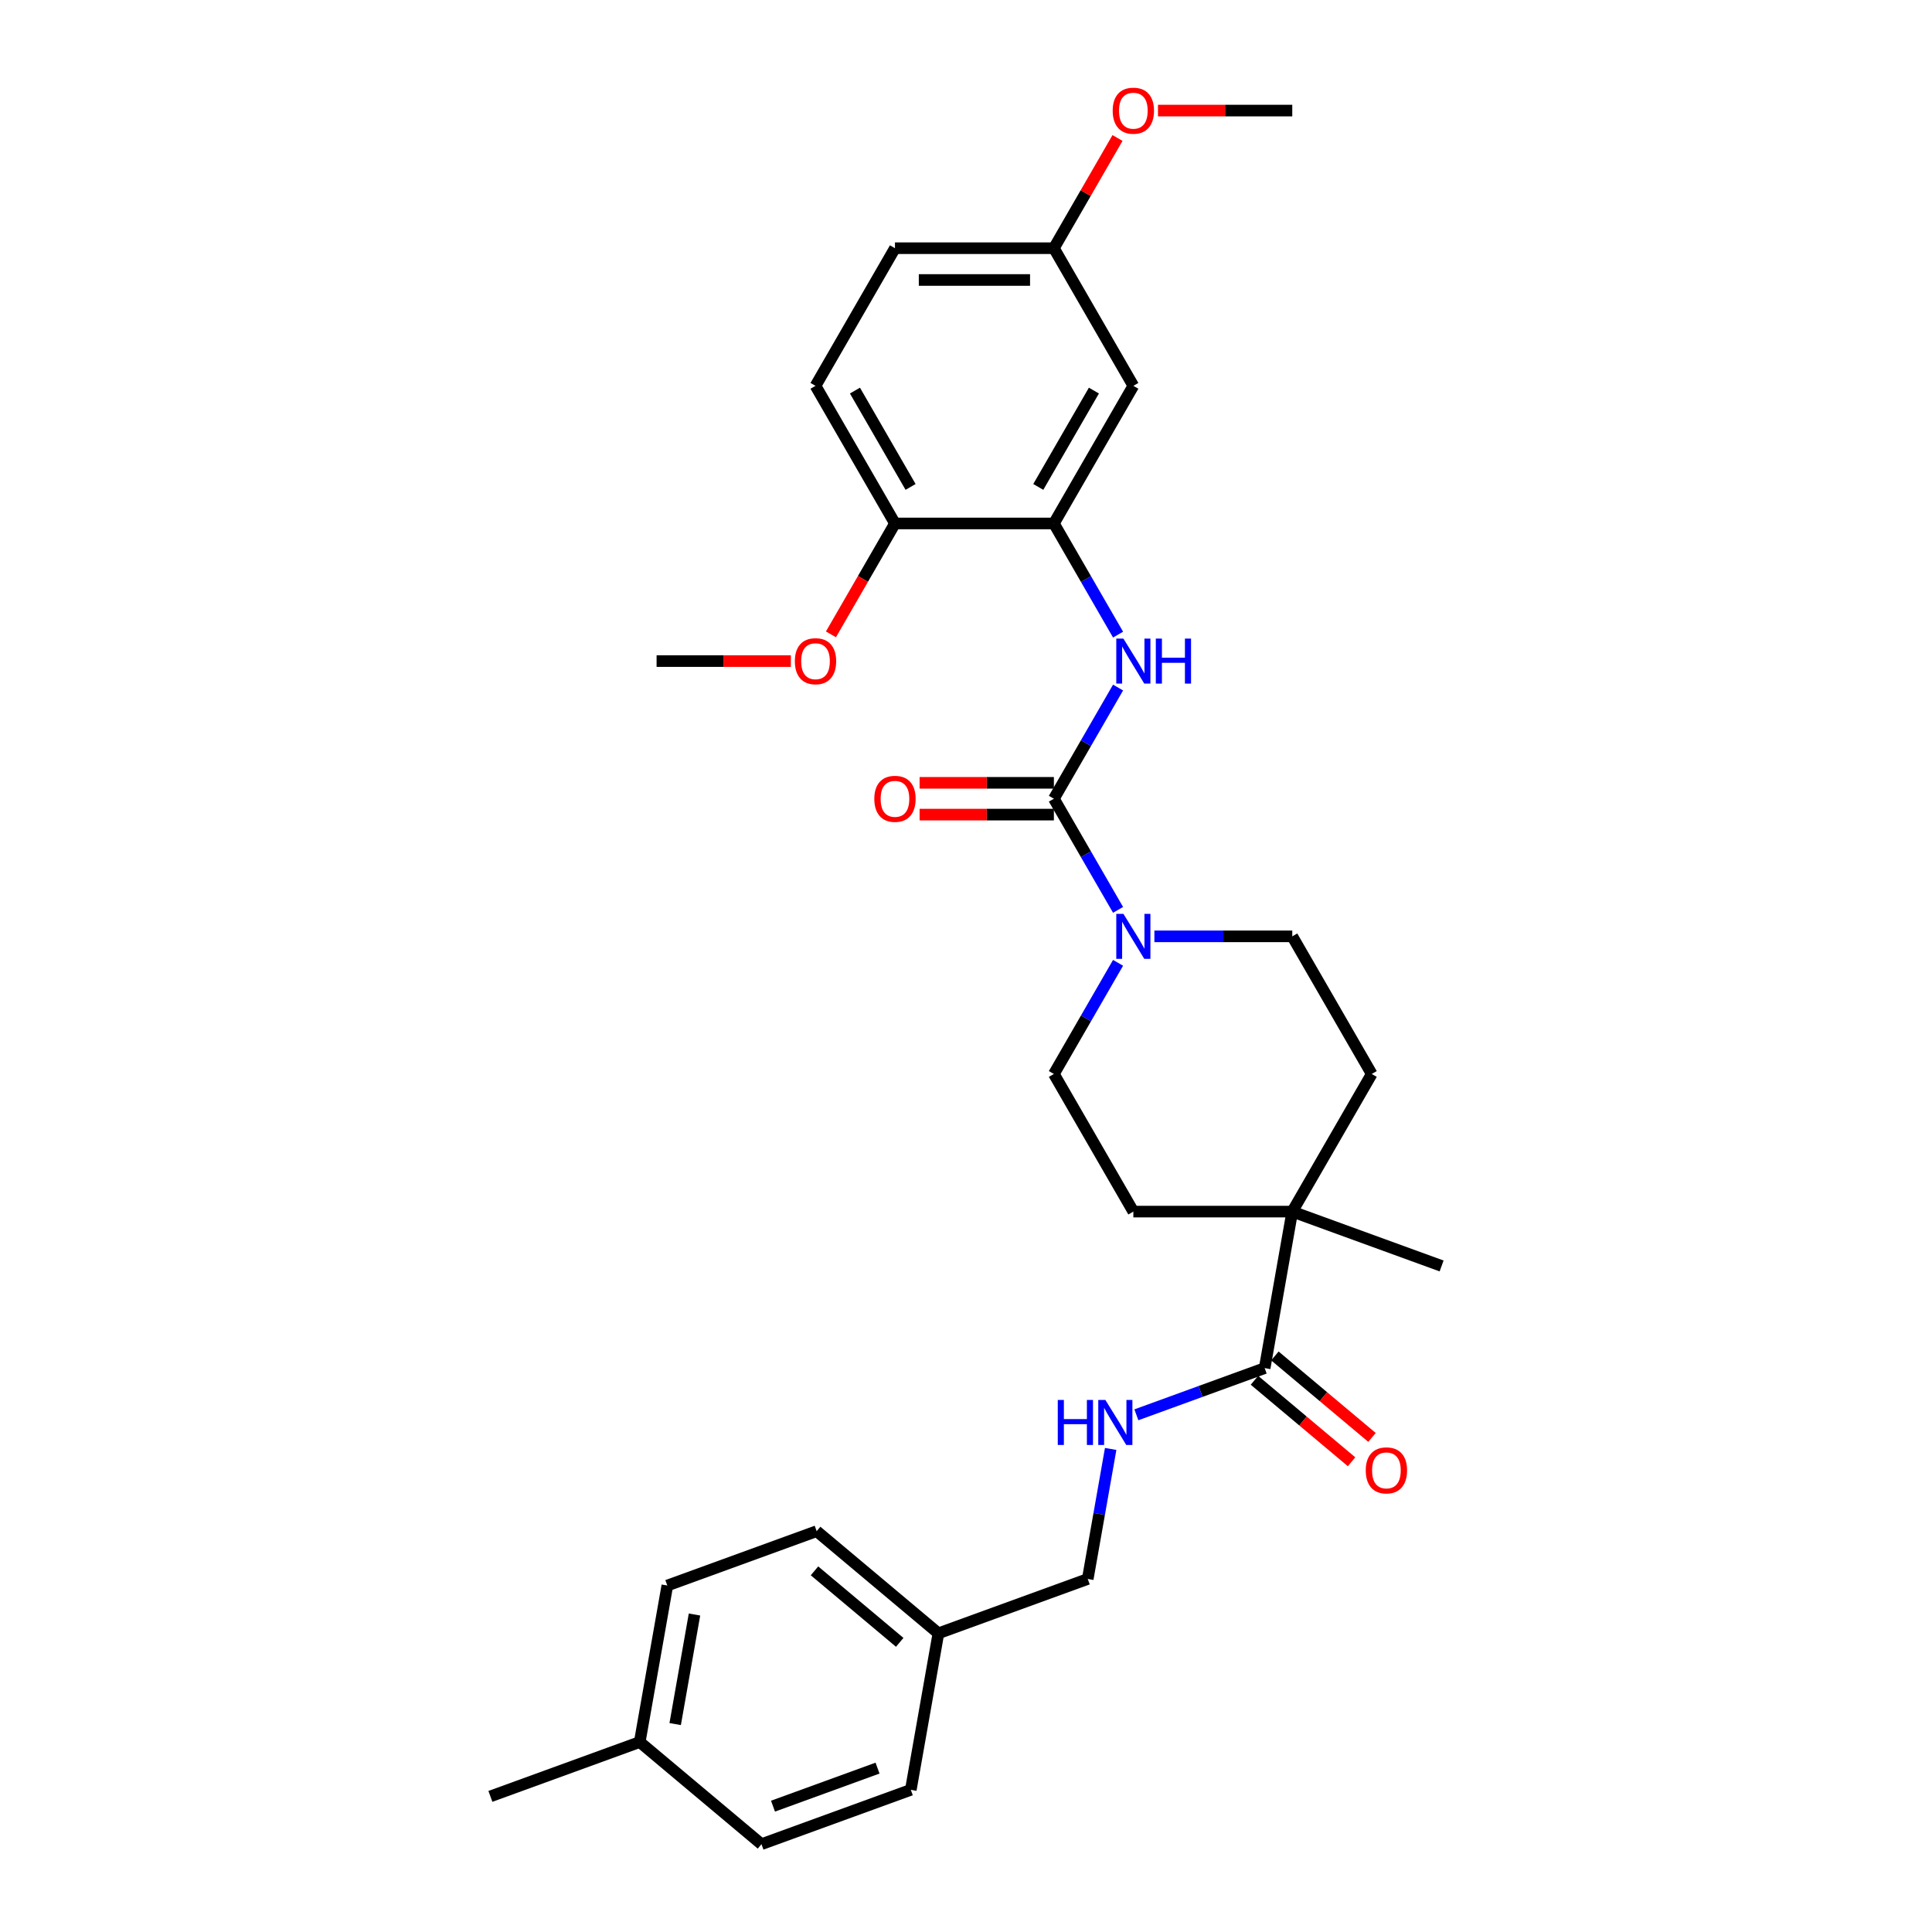 <?xml version='1.0' encoding='iso-8859-1'?>
<svg version='1.1' baseProfile='full'
              xmlns='http://www.w3.org/2000/svg'
                      xmlns:rdkit='http://www.rdkit.org/xml'
                      xmlns:xlink='http://www.w3.org/1999/xlink'
                  xml:space='preserve'
width='1000px' height='1000px' viewBox='0 0 1000 1000'>
<!-- END OF HEADER -->
<rect style='opacity:1.0;fill:#FFFFFF;stroke:none' width='1000' height='1000' x='0' y='0'> </rect>
<path class='bond-0' d='M 545.491,413.415 L 562.099,442.182' style='fill:none;fill-rule:evenodd;stroke:#000000;stroke-width:6px;stroke-linecap:butt;stroke-linejoin:miter;stroke-opacity:1' />
<path class='bond-0' d='M 562.099,442.182 L 578.707,470.948' style='fill:none;fill-rule:evenodd;stroke:#0000FF;stroke-width:6px;stroke-linecap:butt;stroke-linejoin:miter;stroke-opacity:1' />
<path class='bond-1' d='M 545.491,413.415 L 562.099,384.649' style='fill:none;fill-rule:evenodd;stroke:#000000;stroke-width:6px;stroke-linecap:butt;stroke-linejoin:miter;stroke-opacity:1' />
<path class='bond-1' d='M 562.099,384.649 L 578.707,355.883' style='fill:none;fill-rule:evenodd;stroke:#0000FF;stroke-width:6px;stroke-linecap:butt;stroke-linejoin:miter;stroke-opacity:1' />
<path class='bond-7' d='M 545.491,405.19 L 510.737,405.19' style='fill:none;fill-rule:evenodd;stroke:#000000;stroke-width:6px;stroke-linecap:butt;stroke-linejoin:miter;stroke-opacity:1' />
<path class='bond-7' d='M 510.737,405.19 L 475.984,405.19' style='fill:none;fill-rule:evenodd;stroke:#FF0000;stroke-width:6px;stroke-linecap:butt;stroke-linejoin:miter;stroke-opacity:1' />
<path class='bond-7' d='M 545.491,421.641 L 510.737,421.641' style='fill:none;fill-rule:evenodd;stroke:#000000;stroke-width:6px;stroke-linecap:butt;stroke-linejoin:miter;stroke-opacity:1' />
<path class='bond-7' d='M 510.737,421.641 L 475.984,421.641' style='fill:none;fill-rule:evenodd;stroke:#FF0000;stroke-width:6px;stroke-linecap:butt;stroke-linejoin:miter;stroke-opacity:1' />
<path class='bond-9' d='M 578.707,498.356 L 562.099,527.122' style='fill:none;fill-rule:evenodd;stroke:#0000FF;stroke-width:6px;stroke-linecap:butt;stroke-linejoin:miter;stroke-opacity:1' />
<path class='bond-9' d='M 562.099,527.122 L 545.491,555.888' style='fill:none;fill-rule:evenodd;stroke:#000000;stroke-width:6px;stroke-linecap:butt;stroke-linejoin:miter;stroke-opacity:1' />
<path class='bond-10' d='M 597.51,484.652 L 633.193,484.652' style='fill:none;fill-rule:evenodd;stroke:#0000FF;stroke-width:6px;stroke-linecap:butt;stroke-linejoin:miter;stroke-opacity:1' />
<path class='bond-10' d='M 633.193,484.652 L 668.876,484.652' style='fill:none;fill-rule:evenodd;stroke:#000000;stroke-width:6px;stroke-linecap:butt;stroke-linejoin:miter;stroke-opacity:1' />
<path class='bond-2' d='M 578.707,328.475 L 562.099,299.709' style='fill:none;fill-rule:evenodd;stroke:#0000FF;stroke-width:6px;stroke-linecap:butt;stroke-linejoin:miter;stroke-opacity:1' />
<path class='bond-2' d='M 562.099,299.709 L 545.491,270.943' style='fill:none;fill-rule:evenodd;stroke:#000000;stroke-width:6px;stroke-linecap:butt;stroke-linejoin:miter;stroke-opacity:1' />
<path class='bond-6' d='M 545.491,270.943 L 586.619,199.706' style='fill:none;fill-rule:evenodd;stroke:#000000;stroke-width:6px;stroke-linecap:butt;stroke-linejoin:miter;stroke-opacity:1' />
<path class='bond-6' d='M 537.413,252.032 L 566.202,202.166' style='fill:none;fill-rule:evenodd;stroke:#000000;stroke-width:6px;stroke-linecap:butt;stroke-linejoin:miter;stroke-opacity:1' />
<path class='bond-8' d='M 545.491,270.943 L 463.234,270.943' style='fill:none;fill-rule:evenodd;stroke:#000000;stroke-width:6px;stroke-linecap:butt;stroke-linejoin:miter;stroke-opacity:1' />
<path class='bond-3' d='M 654.592,708.131 L 668.876,627.124' style='fill:none;fill-rule:evenodd;stroke:#000000;stroke-width:6px;stroke-linecap:butt;stroke-linejoin:miter;stroke-opacity:1' />
<path class='bond-5' d='M 654.592,708.131 L 621.389,720.216' style='fill:none;fill-rule:evenodd;stroke:#000000;stroke-width:6px;stroke-linecap:butt;stroke-linejoin:miter;stroke-opacity:1' />
<path class='bond-5' d='M 621.389,720.216 L 588.187,732.301' style='fill:none;fill-rule:evenodd;stroke:#0000FF;stroke-width:6px;stroke-linecap:butt;stroke-linejoin:miter;stroke-opacity:1' />
<path class='bond-11' d='M 649.305,714.432 L 674.436,735.52' style='fill:none;fill-rule:evenodd;stroke:#000000;stroke-width:6px;stroke-linecap:butt;stroke-linejoin:miter;stroke-opacity:1' />
<path class='bond-11' d='M 674.436,735.52 L 699.567,756.608' style='fill:none;fill-rule:evenodd;stroke:#FF0000;stroke-width:6px;stroke-linecap:butt;stroke-linejoin:miter;stroke-opacity:1' />
<path class='bond-11' d='M 659.879,701.83 L 685.01,722.918' style='fill:none;fill-rule:evenodd;stroke:#000000;stroke-width:6px;stroke-linecap:butt;stroke-linejoin:miter;stroke-opacity:1' />
<path class='bond-11' d='M 685.01,722.918 L 710.142,744.005' style='fill:none;fill-rule:evenodd;stroke:#FF0000;stroke-width:6px;stroke-linecap:butt;stroke-linejoin:miter;stroke-opacity:1' />
<path class='bond-4' d='M 668.876,627.124 L 710.004,555.888' style='fill:none;fill-rule:evenodd;stroke:#000000;stroke-width:6px;stroke-linecap:butt;stroke-linejoin:miter;stroke-opacity:1' />
<path class='bond-26' d='M 668.876,627.124 L 746.172,655.258' style='fill:none;fill-rule:evenodd;stroke:#000000;stroke-width:6px;stroke-linecap:butt;stroke-linejoin:miter;stroke-opacity:1' />
<path class='bond-30' d='M 668.876,627.124 L 586.619,627.124' style='fill:none;fill-rule:evenodd;stroke:#000000;stroke-width:6px;stroke-linecap:butt;stroke-linejoin:miter;stroke-opacity:1' />
<path class='bond-16' d='M 574.88,749.969 L 568.946,783.62' style='fill:none;fill-rule:evenodd;stroke:#0000FF;stroke-width:6px;stroke-linecap:butt;stroke-linejoin:miter;stroke-opacity:1' />
<path class='bond-16' d='M 568.946,783.62 L 563.012,817.272' style='fill:none;fill-rule:evenodd;stroke:#000000;stroke-width:6px;stroke-linecap:butt;stroke-linejoin:miter;stroke-opacity:1' />
<path class='bond-15' d='M 586.619,199.706 L 545.491,128.47' style='fill:none;fill-rule:evenodd;stroke:#000000;stroke-width:6px;stroke-linecap:butt;stroke-linejoin:miter;stroke-opacity:1' />
<path class='bond-14' d='M 463.234,270.943 L 422.106,199.706' style='fill:none;fill-rule:evenodd;stroke:#000000;stroke-width:6px;stroke-linecap:butt;stroke-linejoin:miter;stroke-opacity:1' />
<path class='bond-14' d='M 471.312,252.032 L 442.522,202.166' style='fill:none;fill-rule:evenodd;stroke:#000000;stroke-width:6px;stroke-linecap:butt;stroke-linejoin:miter;stroke-opacity:1' />
<path class='bond-20' d='M 463.234,270.943 L 446.664,299.643' style='fill:none;fill-rule:evenodd;stroke:#000000;stroke-width:6px;stroke-linecap:butt;stroke-linejoin:miter;stroke-opacity:1' />
<path class='bond-20' d='M 446.664,299.643 L 430.094,328.343' style='fill:none;fill-rule:evenodd;stroke:#FF0000;stroke-width:6px;stroke-linecap:butt;stroke-linejoin:miter;stroke-opacity:1' />
<path class='bond-13' d='M 545.491,555.888 L 586.619,627.124' style='fill:none;fill-rule:evenodd;stroke:#000000;stroke-width:6px;stroke-linecap:butt;stroke-linejoin:miter;stroke-opacity:1' />
<path class='bond-12' d='M 668.876,484.652 L 710.004,555.888' style='fill:none;fill-rule:evenodd;stroke:#000000;stroke-width:6px;stroke-linecap:butt;stroke-linejoin:miter;stroke-opacity:1' />
<path class='bond-18' d='M 422.106,199.706 L 463.234,128.47' style='fill:none;fill-rule:evenodd;stroke:#000000;stroke-width:6px;stroke-linecap:butt;stroke-linejoin:miter;stroke-opacity:1' />
<path class='bond-25' d='M 545.491,128.47 L 561.956,99.951' style='fill:none;fill-rule:evenodd;stroke:#000000;stroke-width:6px;stroke-linecap:butt;stroke-linejoin:miter;stroke-opacity:1' />
<path class='bond-25' d='M 561.956,99.951 L 578.422,71.431' style='fill:none;fill-rule:evenodd;stroke:#FF0000;stroke-width:6px;stroke-linecap:butt;stroke-linejoin:miter;stroke-opacity:1' />
<path class='bond-31' d='M 545.491,128.47 L 463.234,128.47' style='fill:none;fill-rule:evenodd;stroke:#000000;stroke-width:6px;stroke-linecap:butt;stroke-linejoin:miter;stroke-opacity:1' />
<path class='bond-31' d='M 533.152,144.921 L 475.573,144.921' style='fill:none;fill-rule:evenodd;stroke:#000000;stroke-width:6px;stroke-linecap:butt;stroke-linejoin:miter;stroke-opacity:1' />
<path class='bond-17' d='M 563.012,817.272 L 485.716,845.405' style='fill:none;fill-rule:evenodd;stroke:#000000;stroke-width:6px;stroke-linecap:butt;stroke-linejoin:miter;stroke-opacity:1' />
<path class='bond-21' d='M 485.716,845.405 L 471.433,926.412' style='fill:none;fill-rule:evenodd;stroke:#000000;stroke-width:6px;stroke-linecap:butt;stroke-linejoin:miter;stroke-opacity:1' />
<path class='bond-22' d='M 485.716,845.405 L 422.704,792.532' style='fill:none;fill-rule:evenodd;stroke:#000000;stroke-width:6px;stroke-linecap:butt;stroke-linejoin:miter;stroke-opacity:1' />
<path class='bond-22' d='M 465.69,850.076 L 421.581,813.065' style='fill:none;fill-rule:evenodd;stroke:#000000;stroke-width:6px;stroke-linecap:butt;stroke-linejoin:miter;stroke-opacity:1' />
<path class='bond-19' d='M 331.124,901.672 L 345.408,820.665' style='fill:none;fill-rule:evenodd;stroke:#000000;stroke-width:6px;stroke-linecap:butt;stroke-linejoin:miter;stroke-opacity:1' />
<path class='bond-19' d='M 349.468,892.378 L 359.467,835.673' style='fill:none;fill-rule:evenodd;stroke:#000000;stroke-width:6px;stroke-linecap:butt;stroke-linejoin:miter;stroke-opacity:1' />
<path class='bond-27' d='M 331.124,901.672 L 253.828,929.805' style='fill:none;fill-rule:evenodd;stroke:#000000;stroke-width:6px;stroke-linecap:butt;stroke-linejoin:miter;stroke-opacity:1' />
<path class='bond-32' d='M 331.124,901.672 L 394.137,954.545' style='fill:none;fill-rule:evenodd;stroke:#000000;stroke-width:6px;stroke-linecap:butt;stroke-linejoin:miter;stroke-opacity:1' />
<path class='bond-28' d='M 409.356,342.179 L 374.603,342.179' style='fill:none;fill-rule:evenodd;stroke:#FF0000;stroke-width:6px;stroke-linecap:butt;stroke-linejoin:miter;stroke-opacity:1' />
<path class='bond-28' d='M 374.603,342.179 L 339.849,342.179' style='fill:none;fill-rule:evenodd;stroke:#000000;stroke-width:6px;stroke-linecap:butt;stroke-linejoin:miter;stroke-opacity:1' />
<path class='bond-24' d='M 471.433,926.412 L 394.137,954.545' style='fill:none;fill-rule:evenodd;stroke:#000000;stroke-width:6px;stroke-linecap:butt;stroke-linejoin:miter;stroke-opacity:1' />
<path class='bond-24' d='M 454.211,915.173 L 400.104,934.866' style='fill:none;fill-rule:evenodd;stroke:#000000;stroke-width:6px;stroke-linecap:butt;stroke-linejoin:miter;stroke-opacity:1' />
<path class='bond-23' d='M 422.704,792.532 L 345.408,820.665' style='fill:none;fill-rule:evenodd;stroke:#000000;stroke-width:6px;stroke-linecap:butt;stroke-linejoin:miter;stroke-opacity:1' />
<path class='bond-29' d='M 599.369,57.234 L 634.122,57.234' style='fill:none;fill-rule:evenodd;stroke:#FF0000;stroke-width:6px;stroke-linecap:butt;stroke-linejoin:miter;stroke-opacity:1' />
<path class='bond-29' d='M 634.122,57.234 L 668.876,57.234' style='fill:none;fill-rule:evenodd;stroke:#000000;stroke-width:6px;stroke-linecap:butt;stroke-linejoin:miter;stroke-opacity:1' />
<path  class='atom-1' d='M 581.47 473.004
L 589.103 485.343
Q 589.86 486.56, 591.077 488.764
Q 592.295 490.969, 592.36 491.101
L 592.36 473.004
L 595.453 473.004
L 595.453 496.299
L 592.262 496.299
L 584.069 482.809
Q 583.115 481.23, 582.095 479.42
Q 581.108 477.61, 580.812 477.051
L 580.812 496.299
L 577.785 496.299
L 577.785 473.004
L 581.47 473.004
' fill='#0000FF'/>
<path  class='atom-2' d='M 581.47 330.531
L 589.103 342.87
Q 589.86 344.087, 591.077 346.292
Q 592.295 348.496, 592.36 348.628
L 592.36 330.531
L 595.453 330.531
L 595.453 353.827
L 592.262 353.827
L 584.069 340.336
Q 583.115 338.757, 582.095 336.947
Q 581.108 335.138, 580.812 334.578
L 580.812 353.827
L 577.785 353.827
L 577.785 330.531
L 581.47 330.531
' fill='#0000FF'/>
<path  class='atom-2' d='M 598.25 330.531
L 601.409 330.531
L 601.409 340.435
L 613.319 340.435
L 613.319 330.531
L 616.478 330.531
L 616.478 353.827
L 613.319 353.827
L 613.319 343.067
L 601.409 343.067
L 601.409 353.827
L 598.25 353.827
L 598.25 330.531
' fill='#0000FF'/>
<path  class='atom-6' d='M 547.503 724.617
L 550.661 724.617
L 550.661 734.521
L 562.572 734.521
L 562.572 724.617
L 565.731 724.617
L 565.731 747.912
L 562.572 747.912
L 562.572 737.153
L 550.661 737.153
L 550.661 747.912
L 547.503 747.912
L 547.503 724.617
' fill='#0000FF'/>
<path  class='atom-6' d='M 572.147 724.617
L 579.78 736.956
Q 580.537 738.173, 581.754 740.378
Q 582.972 742.582, 583.037 742.714
L 583.037 724.617
L 586.13 724.617
L 586.13 747.912
L 582.939 747.912
L 574.746 734.422
Q 573.792 732.843, 572.772 731.033
Q 571.785 729.224, 571.489 728.664
L 571.489 747.912
L 568.462 747.912
L 568.462 724.617
L 572.147 724.617
' fill='#0000FF'/>
<path  class='atom-8' d='M 452.541 413.481
Q 452.541 407.888, 455.305 404.762
Q 458.068 401.636, 463.234 401.636
Q 468.4 401.636, 471.164 404.762
Q 473.927 407.888, 473.927 413.481
Q 473.927 419.14, 471.131 422.365
Q 468.334 425.556, 463.234 425.556
Q 458.101 425.556, 455.305 422.365
Q 452.541 419.173, 452.541 413.481
M 463.234 422.924
Q 466.788 422.924, 468.696 420.555
Q 470.637 418.153, 470.637 413.481
Q 470.637 408.908, 468.696 406.604
Q 466.788 404.268, 463.234 404.268
Q 459.681 404.268, 457.739 406.572
Q 455.831 408.875, 455.831 413.481
Q 455.831 418.186, 457.739 420.555
Q 459.681 422.924, 463.234 422.924
' fill='#FF0000'/>
<path  class='atom-12' d='M 706.911 761.071
Q 706.911 755.477, 709.675 752.351
Q 712.438 749.226, 717.604 749.226
Q 722.77 749.226, 725.534 752.351
Q 728.297 755.477, 728.297 761.071
Q 728.297 766.73, 725.501 769.954
Q 722.704 773.146, 717.604 773.146
Q 712.471 773.146, 709.675 769.954
Q 706.911 766.763, 706.911 761.071
M 717.604 770.514
Q 721.158 770.514, 723.066 768.145
Q 725.007 765.743, 725.007 761.071
Q 725.007 756.497, 723.066 754.194
Q 721.158 751.858, 717.604 751.858
Q 714.051 751.858, 712.109 754.161
Q 710.201 756.464, 710.201 761.071
Q 710.201 765.776, 712.109 768.145
Q 714.051 770.514, 717.604 770.514
' fill='#FF0000'/>
<path  class='atom-21' d='M 411.412 342.245
Q 411.412 336.651, 414.176 333.526
Q 416.94 330.4, 422.106 330.4
Q 427.271 330.4, 430.035 333.526
Q 432.799 336.651, 432.799 342.245
Q 432.799 347.904, 430.002 351.129
Q 427.206 354.32, 422.106 354.32
Q 416.973 354.32, 414.176 351.129
Q 411.412 347.937, 411.412 342.245
M 422.106 351.688
Q 425.659 351.688, 427.568 349.319
Q 429.509 346.917, 429.509 342.245
Q 429.509 337.671, 427.568 335.368
Q 425.659 333.032, 422.106 333.032
Q 418.552 333.032, 416.611 335.335
Q 414.703 337.638, 414.703 342.245
Q 414.703 346.95, 416.611 349.319
Q 418.552 351.688, 422.106 351.688
' fill='#FF0000'/>
<path  class='atom-26' d='M 575.926 57.3
Q 575.926 51.706, 578.689 48.58
Q 581.453 45.455, 586.619 45.455
Q 591.785 45.455, 594.549 48.58
Q 597.312 51.706, 597.312 57.3
Q 597.312 62.959, 594.516 66.183
Q 591.719 69.375, 586.619 69.375
Q 581.486 69.375, 578.689 66.183
Q 575.926 62.992, 575.926 57.3
M 586.619 66.743
Q 590.172 66.743, 592.081 64.374
Q 594.022 61.972, 594.022 57.3
Q 594.022 52.726, 592.081 50.423
Q 590.172 48.087, 586.619 48.087
Q 583.065 48.087, 581.124 50.39
Q 579.216 52.693, 579.216 57.3
Q 579.216 62.005, 581.124 64.374
Q 583.065 66.743, 586.619 66.743
' fill='#FF0000'/>
</svg>
